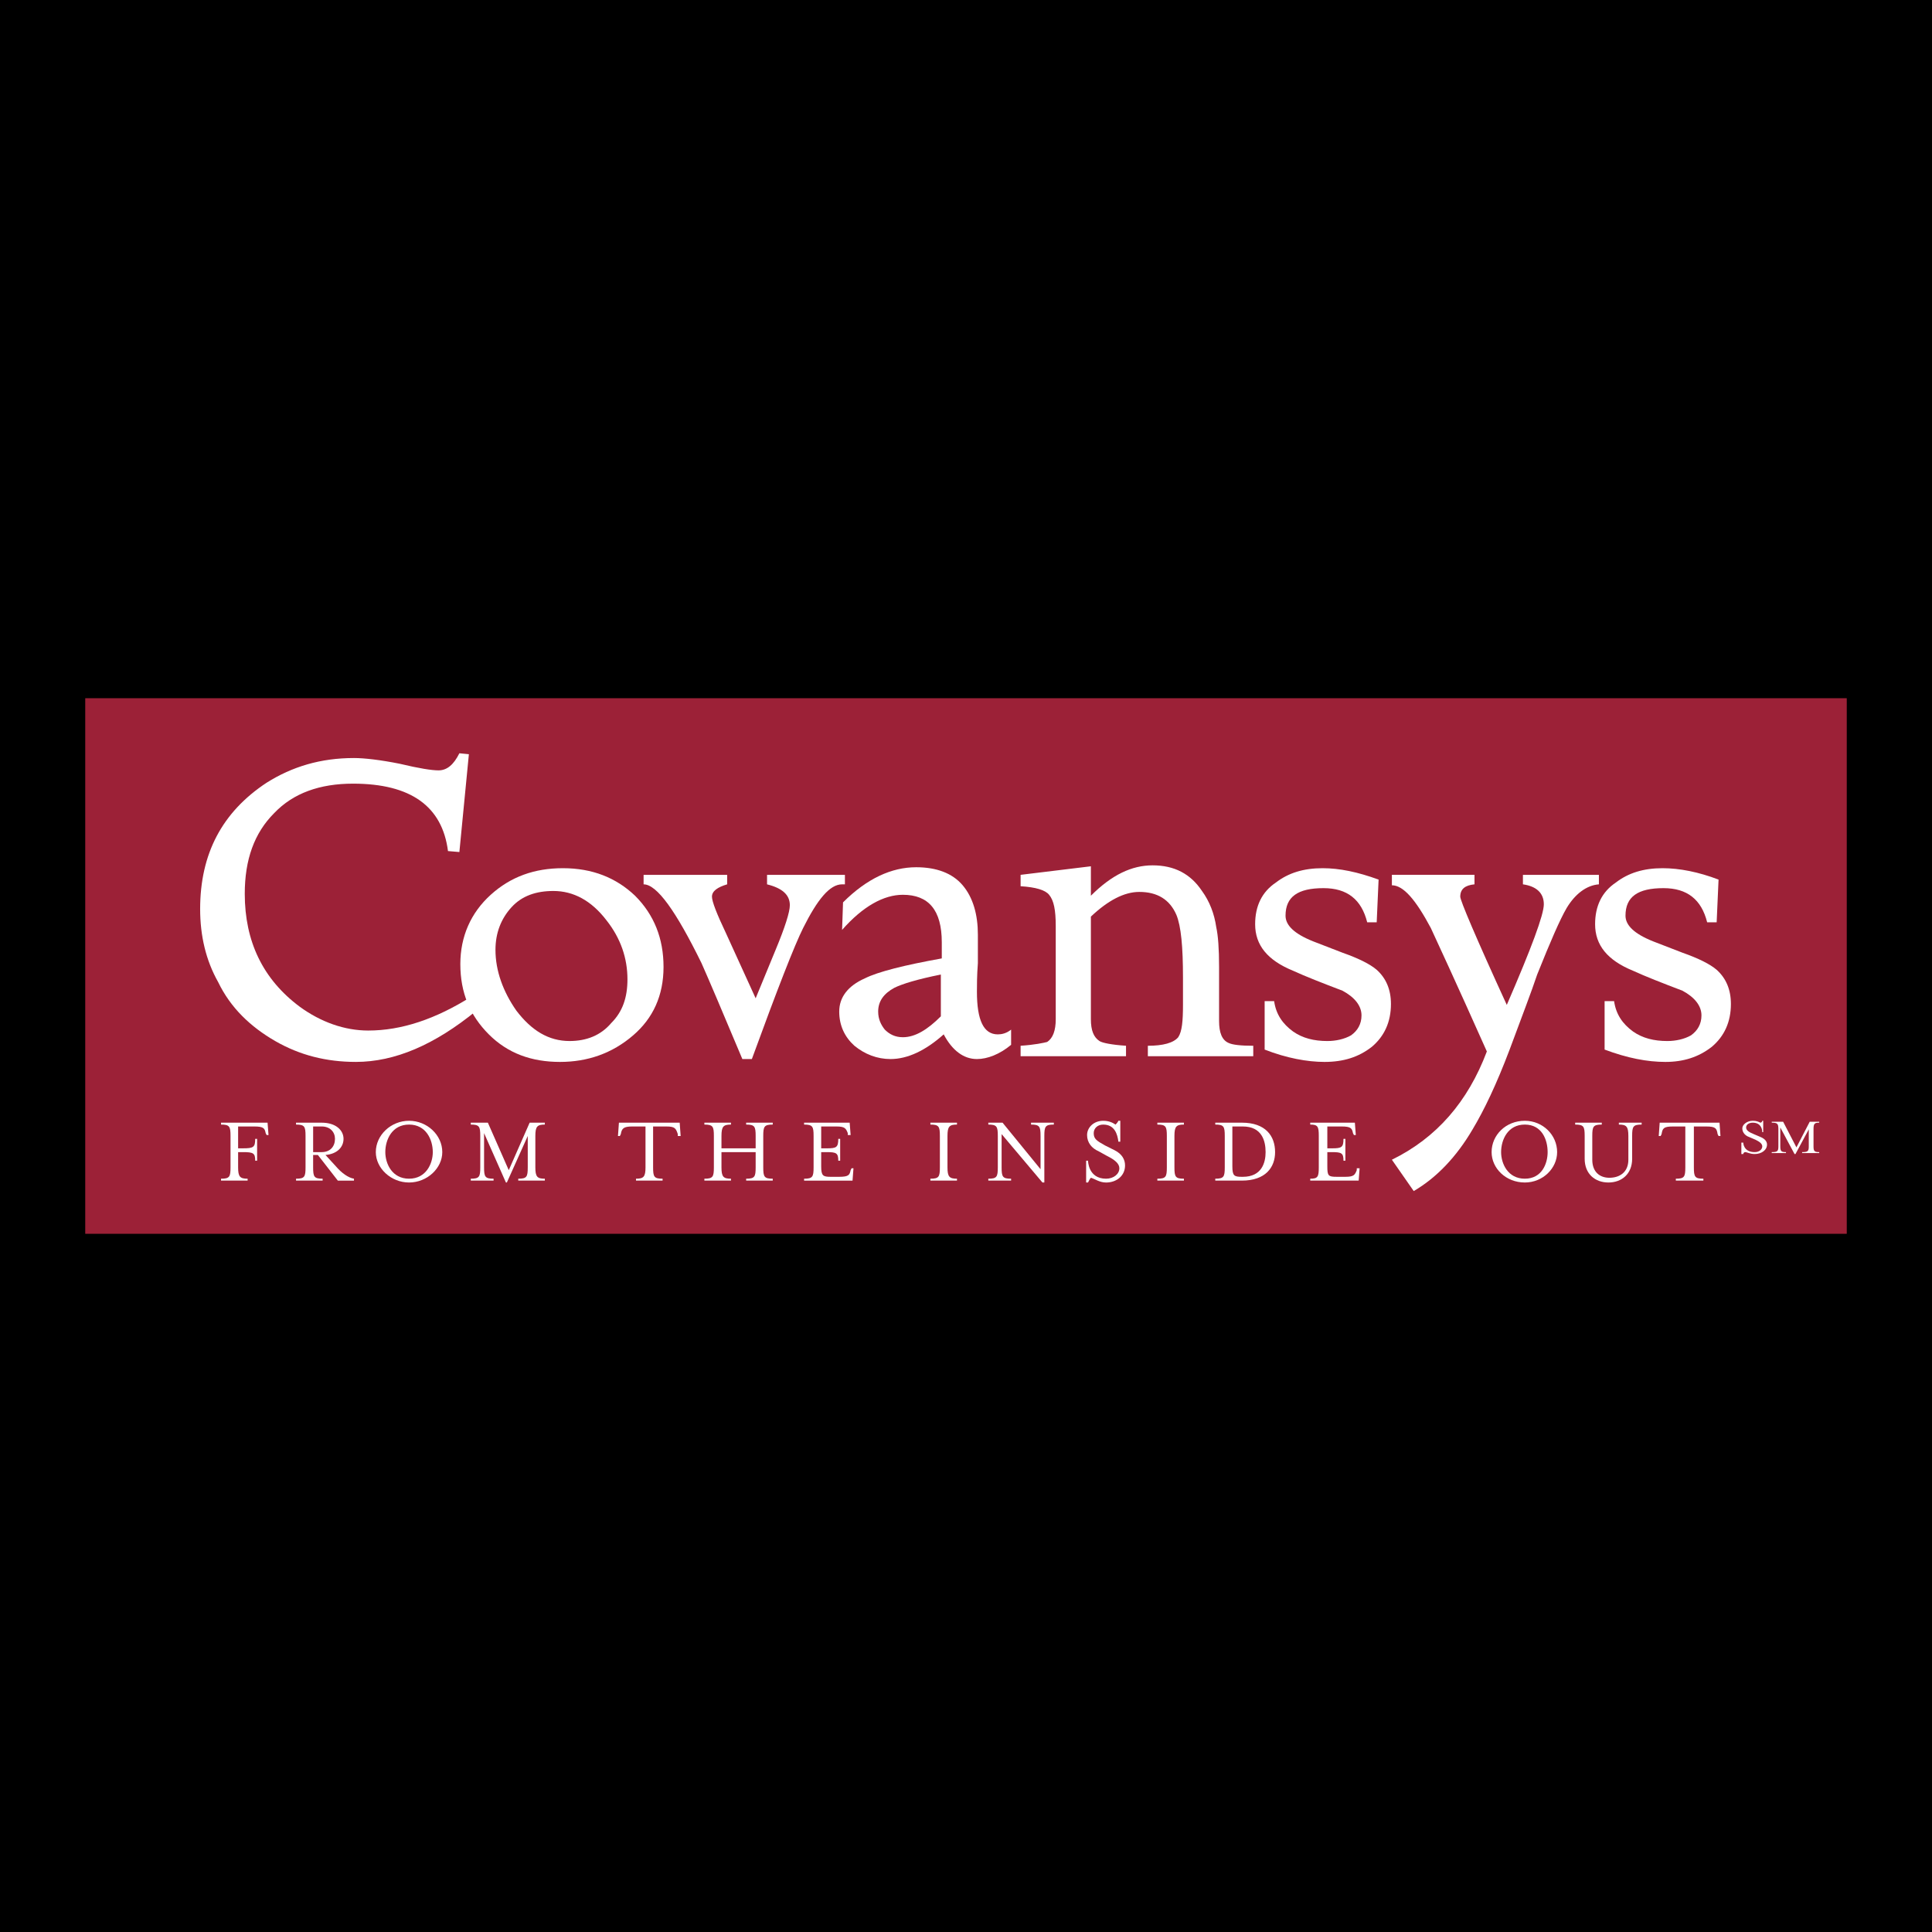 <?xml version="1.0" encoding="utf-8"?>
<!-- Generator: Adobe Illustrator 13.0.0, SVG Export Plug-In . SVG Version: 6.00 Build 14948)  -->
<!DOCTYPE svg PUBLIC "-//W3C//DTD SVG 1.0//EN" "http://www.w3.org/TR/2001/REC-SVG-20010904/DTD/svg10.dtd">
<svg version="1.0" id="Layer_1" xmlns="http://www.w3.org/2000/svg" xmlns:xlink="http://www.w3.org/1999/xlink" x="0px" y="0px"
	 width="192.756px" height="192.756px" viewBox="0 0 192.756 192.756" enable-background="new 0 0 192.756 192.756"
	 xml:space="preserve">
<g>
	<polygon fill-rule="evenodd" clip-rule="evenodd" points="0,0 192.756,0 192.756,192.756 0,192.756 0,0 	"/>
	<polygon fill-rule="evenodd" clip-rule="evenodd" fill="#9C2137" points="8.504,69.661 184.252,69.661 184.252,123.096 
		8.504,123.096 8.504,69.661 	"/>
	<path fill-rule="evenodd" clip-rule="evenodd" fill="#FFFFFF" d="M47.538,100.83c-4.169,3.412-8.148,5.117-12.032,5.117
		c-2.937,0-5.59-0.664-8.053-2.084c-2.463-1.422-4.453-3.316-5.685-5.875c-1.232-2.179-1.8-4.642-1.8-7.295
		c0-5.495,2.179-9.664,6.632-12.601c2.559-1.611,5.4-2.463,8.717-2.463c1.042,0,2.653,0.189,4.547,0.568
		c1.99,0.474,3.222,0.663,3.884,0.663c0.853,0,1.516-0.568,2.084-1.706l0.948,0.095l-0.948,9.758l-1.137-0.095
		c-0.568-4.453-3.695-6.727-9.475-6.727c-3.316,0-5.968,0.947-7.863,2.937c-1.99,1.989-2.937,4.642-2.937,8.053
		c0,4.737,1.8,8.527,5.495,11.273c2.084,1.518,4.453,2.369,6.821,2.369c3.316,0,6.727-1.137,10.327-3.41L47.538,100.83
		L47.538,100.83z"/>
	<path fill-rule="evenodd" clip-rule="evenodd" fill="#FFFFFF" d="M51.517,100.83c-1.326-1.895-2.084-3.978-2.084-6.062
		c0-1.706,0.568-3.126,1.61-4.264c1.042-1.137,2.463-1.611,4.168-1.611c1.99,0,3.79,0.948,5.306,2.937
		c1.421,1.8,2.084,3.79,2.084,5.875c0,1.799-0.474,3.221-1.611,4.357c-1.042,1.232-2.463,1.801-4.168,1.801
		C54.738,103.863,53.033,102.82,51.517,100.83L51.517,100.83z M63.36,89.367c-1.895-1.8-4.263-2.747-7.2-2.747
		c-2.842,0-5.211,0.853-7.201,2.653c-1.989,1.8-3.031,4.168-3.031,6.916c0,2.843,0.947,5.116,2.842,7.011
		c1.895,1.895,4.263,2.748,7.105,2.748c2.748,0,5.211-0.854,7.295-2.652c1.989-1.707,3.031-3.98,3.031-6.822
		C66.202,93.63,65.255,91.262,63.36,89.367L63.36,89.367z"/>
	<path fill-rule="evenodd" clip-rule="evenodd" fill="#FFFFFF" d="M84.298,88.23h-0.284c-1.231,0-2.463,1.516-3.885,4.358
		c-0.853,1.705-2.558,6.064-5.116,13.074h-0.948c-1.989-4.736-3.316-7.863-4.074-9.568c-2.558-5.211-4.453-7.864-5.779-7.864v-0.947
		h8.337v0.947c-0.948,0.284-1.516,0.663-1.516,1.232c0,0.474,0.474,1.705,1.421,3.695l2.938,6.443l1.99-4.832
		c0.947-2.274,1.421-3.79,1.421-4.453c0-1.042-0.758-1.706-2.274-2.084v-0.947h7.769V88.23L84.298,88.23z"/>
	<path fill-rule="evenodd" clip-rule="evenodd" fill="#FFFFFF" d="M90.078,103.484c-0.758,0-1.327-0.285-1.8-0.758
		c-0.379-0.475-0.663-1.043-0.663-1.801c0-1.043,0.568-1.801,1.611-2.369c0.758-0.379,2.273-0.852,4.642-1.326v4.17
		C92.541,102.727,91.31,103.484,90.078,103.484L90.078,103.484z M100.878,102.727c-0.474,0.379-0.947,0.473-1.326,0.473
		c-1.421,0-2.084-1.42-2.084-4.264c0-0.568,0-1.609,0.095-2.842c0-1.231,0-2.179,0-2.842c0-1.99-0.474-3.695-1.516-4.927
		c-1.042-1.231-2.653-1.8-4.642-1.8c-2.463,0-4.927,1.137-7.295,3.505l-0.095,2.748c2.084-2.369,4.168-3.505,6.063-3.505
		c2.558,0,3.884,1.516,3.884,4.737v1.611c-3.695,0.663-6.348,1.326-7.674,1.989c-1.705,0.758-2.558,1.895-2.558,3.316
		s0.568,2.559,1.516,3.41c1.042,0.854,2.274,1.326,3.601,1.326c1.705,0,3.505-0.852,5.306-2.463
		c0.853,1.611,1.989,2.463,3.316,2.463c1.042,0,2.273-0.473,3.41-1.42V102.727L100.878,102.727z"/>
	<path fill-rule="evenodd" clip-rule="evenodd" fill="#FFFFFF" d="M125.038,105.379h-10.517v-1.043c1.516,0,2.558-0.283,3.031-0.852
		c0.379-0.568,0.474-1.611,0.474-3.223v-2.746c0-3.032-0.188-5.117-0.663-6.254c-0.663-1.516-1.895-2.274-3.694-2.274
		c-1.517,0-3.127,0.853-4.832,2.463v10.232c0,1.137,0.284,1.801,0.853,2.18c0.284,0.189,1.231,0.379,2.652,0.473v1.043h-10.517
		v-1.043c1.422-0.094,2.274-0.283,2.653-0.379c0.568-0.379,0.853-1.137,0.853-2.273v-9.285c0-1.611-0.189-2.558-0.663-3.126
		c-0.379-0.474-1.326-0.758-2.843-0.853v-1.137l7.012-0.853v2.937c2.084-2.084,4.073-3.031,6.158-3.031
		c2.179,0,3.79,0.853,4.927,2.558c0.758,1.042,1.231,2.274,1.421,3.601c0.189,0.853,0.284,2.179,0.284,3.979v0.379
		c0,1.515,0,2.179,0,2.179v2.842c0,1.137,0.284,1.895,0.947,2.18c0.379,0.189,1.231,0.283,2.464,0.283V105.379L125.038,105.379z"/>
	<path fill-rule="evenodd" clip-rule="evenodd" fill="#FFFFFF" d="M133.943,95.052c1.611,0.568,2.748,1.137,3.411,1.705
		c0.947,0.853,1.421,1.989,1.421,3.411c0,1.801-0.663,3.221-1.895,4.264c-1.326,1.041-2.843,1.516-4.737,1.516
		c-1.706,0-3.79-0.379-5.969-1.232v-4.832h0.947c0.189,1.326,0.853,2.275,1.895,3.033c0.947,0.662,2.085,0.947,3.411,0.947
		c0.853,0,1.705-0.189,2.368-0.568c0.664-0.475,1.043-1.137,1.043-1.99c0-0.947-0.664-1.801-1.896-2.463
		c-1.989-0.758-3.694-1.422-4.927-1.99c-2.558-1.042-3.789-2.559-3.789-4.643c0-1.8,0.663-3.222,2.084-4.169
		c1.231-0.947,2.747-1.421,4.643-1.421c1.705,0,3.506,0.379,5.59,1.137l-0.189,4.264h-0.947c-0.568-2.274-1.99-3.411-4.358-3.411
		c-2.559,0-3.79,0.853-3.79,2.748c0,0.948,0.853,1.8,2.748,2.558L133.943,95.052L133.943,95.052z"/>
	<path fill-rule="evenodd" clip-rule="evenodd" fill="#FFFFFF" d="M167.861,95.052c1.611,0.568,2.748,1.137,3.411,1.705
		c0.947,0.853,1.421,1.989,1.421,3.411c0,1.801-0.663,3.221-1.895,4.264c-1.326,1.041-2.843,1.516-4.643,1.516
		c-1.801,0-3.79-0.379-6.063-1.232v-4.832h0.947c0.189,1.326,0.853,2.275,1.895,3.033c0.947,0.662,2.085,0.947,3.411,0.947
		c0.853,0,1.705-0.189,2.368-0.568c0.664-0.475,1.043-1.137,1.043-1.99c0-0.947-0.664-1.801-1.896-2.463
		c-1.989-0.758-3.694-1.422-4.927-1.99c-2.558-1.042-3.789-2.559-3.789-4.643c0-1.8,0.663-3.222,2.084-4.169
		c1.231-0.947,2.747-1.421,4.643-1.421c1.705,0,3.601,0.379,5.59,1.137l-0.189,4.264h-0.947c-0.568-2.274-1.99-3.411-4.358-3.411
		c-2.559,0-3.79,0.853-3.79,2.748c0,0.948,0.853,1.8,2.748,2.558L167.861,95.052L167.861,95.052z"/>
	<path fill-rule="evenodd" clip-rule="evenodd" fill="#FFFFFF" d="M159.524,88.23c-1.232,0.095-2.369,0.948-3.222,2.369
		c-0.663,1.137-1.61,3.316-2.937,6.632c-0.568,1.705-1.517,4.17-2.748,7.484c-1.326,3.506-2.558,6.064-3.694,7.959
		c-1.611,2.748-3.601,4.832-5.875,6.158l-2.179-3.127c4.453-2.178,7.58-5.779,9.475-10.801c-3.127-7.01-5.021-11.084-5.59-12.316
		c-1.516-2.842-2.748-4.264-3.885-4.264v-1.042h8.242v0.947c-0.947,0.095-1.421,0.474-1.421,1.232c0,0.379,1.516,3.979,4.643,10.8
		c2.464-5.684,3.695-9,3.695-10.042c0-1.137-0.758-1.8-2.085-1.99v-0.947h7.58V88.23L159.524,88.23z"/>
	<path fill-rule="evenodd" clip-rule="evenodd" fill="#FFFFFF" d="M173.925,115.137h-0.189V114h0.189c0,0,0,0.947,1.138,0.947
		c0.474,0,0.758-0.283,0.758-0.568c0-0.283-0.284-0.473-0.663-0.662l-0.664-0.285c-0.284-0.094-0.663-0.379-0.663-0.854
		c0-0.379,0.474-0.758,1.042-0.758c0.38,0,0.568,0.096,0.759,0.189c0.095,0,0.189-0.094,0.189-0.189h0.095v1.137h-0.095
		c0-0.379-0.189-0.947-0.948-0.947c-0.379,0-0.663,0.189-0.663,0.475s0.284,0.473,0.758,0.664l0.664,0.283
		c0.474,0.189,0.663,0.475,0.663,0.758c0,0.568-0.568,0.947-1.231,0.947c-0.475,0-0.759-0.189-0.948-0.189
		C174.02,114.947,173.925,115.043,173.925,115.137L173.925,115.137z"/>
	<path fill-rule="evenodd" clip-rule="evenodd" fill="#FFFFFF" d="M177.62,114.379c0,0.475,0.095,0.568,0.568,0.568v0.096h-1.421
		v-0.096c0.568,0,0.663-0.094,0.663-0.568v-1.705c0-0.568-0.095-0.664-0.663-0.664v-0.094h1.137l1.326,2.559l1.326-2.559h0.947
		v0.094c-0.473,0-0.568,0.096-0.568,0.664v1.705c0,0.475,0.096,0.568,0.568,0.568v0.096h-1.705v-0.096
		c0.569,0,0.664-0.094,0.664-0.568v-1.705l-1.327,2.463h-0.095l-1.421-2.652V114.379L177.62,114.379z"/>
	<path fill-rule="evenodd" clip-rule="evenodd" fill="#FFFFFF" d="M23.757,114.568h0.474c1.042,0,1.232-0.094,1.232-0.947h0.189
		v2.18h-0.189c0-0.758-0.189-0.854-1.232-0.854h-0.474v1.516c0,0.947,0.19,1.137,0.948,1.137v0.189h-2.653V117.6
		c0.853,0,0.947-0.189,0.947-1.137v-3.125c0-0.949-0.095-1.139-0.947-1.139v-0.189h4.643l0.095,1.232H26.6l-0.095-0.189
		c-0.094-0.475-0.189-0.664-1.137-0.664h-1.611V114.568L23.757,114.568z"/>
	<path fill-rule="evenodd" clip-rule="evenodd" fill="#FFFFFF" d="M32.095,114.947h-0.853v-2.559h0.853
		c0.853,0,1.326,0.568,1.326,1.232C33.421,114.379,32.948,114.947,32.095,114.947L32.095,114.947z M32.474,115.232
		c1.137-0.096,1.8-0.758,1.8-1.611c0-0.852-0.758-1.611-2.179-1.611h-2.559v0.189c0.853,0,0.948,0.189,0.948,1.139v3.125
		c0,0.947-0.095,1.137-0.948,1.137v0.189h2.653V117.6c-0.853,0-0.948-0.189-0.948-1.137v-1.23h0.474l1.99,2.557h1.611V117.6
		c-0.569-0.094-1.232-0.568-1.8-1.23L32.474,115.232L32.474,115.232z"/>
	<path fill-rule="evenodd" clip-rule="evenodd" fill="#FFFFFF" d="M40.812,112.199c1.705,0,2.368,1.518,2.368,2.748
		c0,1.137-0.663,2.652-2.368,2.652c-1.706,0-2.369-1.516-2.369-2.652C38.443,113.717,39.106,112.199,40.812,112.199L40.812,112.199z
		 M44.127,114.947c0-1.705-1.516-3.127-3.316-3.127c-1.8,0-3.316,1.422-3.316,3.127c0,1.611,1.516,3.031,3.316,3.031
		C42.611,117.979,44.127,116.559,44.127,114.947L44.127,114.947z"/>
	<path fill-rule="evenodd" clip-rule="evenodd" fill="#FFFFFF" d="M48.296,116.463c0,0.947,0.095,1.137,0.948,1.137v0.189H46.97
		V117.6c0.853,0,0.947-0.189,0.947-1.137v-3.125c0-0.949-0.095-1.139-0.947-1.139v-0.189h1.705l2.084,4.738l2.084-4.738h1.516v0.189
		c-0.758,0-0.947,0.189-0.947,1.139v3.125c0,0.947,0.189,1.137,0.947,1.137v0.189h-2.652V117.6c0.853,0,0.947-0.189,0.947-1.137
		v-3.125l-2.084,4.641h-0.095l-2.179-4.926V116.463L48.296,116.463z"/>
	<path fill-rule="evenodd" clip-rule="evenodd" fill="#FFFFFF" d="M67.908,113.338h-0.284v-0.189c-0.189-0.57-0.284-0.76-1.137-0.76
		H65.16v4.074c0,0.947,0.095,1.137,0.947,1.137v0.189h-2.653V117.6c0.758,0,0.948-0.189,0.948-1.137v-4.074h-1.326
		c-0.853,0-1.042,0.189-1.137,0.76l-0.095,0.189h-0.189l0.095-1.328h6.063L67.908,113.338L67.908,113.338z"/>
	<path fill-rule="evenodd" clip-rule="evenodd" fill="#FFFFFF" d="M71.981,116.463c0,0.947,0.19,1.137,0.948,1.137v0.189h-2.653
		V117.6c0.853,0,0.947-0.189,0.947-1.137v-3.125c0-0.949-0.095-1.139-0.947-1.139v-0.189h2.653v0.189
		c-0.758,0-0.948,0.189-0.948,1.139v1.23h3.411v-1.23c0-0.949-0.095-1.139-0.948-1.139v-0.189h2.653v0.189
		c-0.853,0-0.947,0.189-0.947,1.139v3.125c0,0.947,0.095,1.137,0.947,1.137v0.189h-2.653V117.6c0.853,0,0.948-0.189,0.948-1.137
		v-1.516h-3.411V116.463L71.981,116.463z"/>
	<path fill-rule="evenodd" clip-rule="evenodd" fill="#FFFFFF" d="M80.224,117.6c0.853,0,0.948-0.189,0.948-1.137v-3.125
		c0-0.949-0.095-1.139-0.948-1.139v-0.189h4.548l0.095,1.232h-0.284v-0.189c-0.189-0.475-0.284-0.664-1.137-0.664H81.93v2.18h0.568
		c0.947,0,1.137-0.094,1.137-0.947h0.189v2.18h-0.189c0-0.758-0.19-0.854-1.137-0.854H81.93v1.422c0,0.947,0.189,1.041,0.947,1.041
		h0.853c0.947,0,1.042-0.189,1.137-0.662l0.095-0.189h0.19l-0.095,1.23h-4.832V117.6L80.224,117.6z"/>
	<path fill-rule="evenodd" clip-rule="evenodd" fill="#FFFFFF" d="M92.825,117.789V117.6c0.853,0,0.947-0.189,0.947-1.137v-3.125
		c0-0.949-0.095-1.139-0.947-1.139v-0.189h2.653v0.189c-0.758,0-0.948,0.189-0.948,1.139v3.125c0,0.947,0.19,1.137,0.948,1.137
		v0.189H92.825L92.825,117.789z"/>
	<path fill-rule="evenodd" clip-rule="evenodd" fill="#FFFFFF" d="M103.815,113.338c0-0.949-0.095-1.139-0.947-1.139v-0.189h2.273
		v0.189c-0.853,0-0.947,0.189-0.947,1.139v4.641h-0.189l-4.074-4.83v3.314c0,0.947,0.095,1.137,0.947,1.137v0.189h-2.273V117.6
		c0.853,0,0.947-0.189,0.947-1.137v-3.125c0-0.949-0.095-1.139-0.947-1.139v-0.189h1.421l3.79,4.643V113.338L103.815,113.338z"/>
	<path fill-rule="evenodd" clip-rule="evenodd" fill="#FFFFFF" d="M108.553,117.979h-0.189v-2.178h0.189c0,0,0,1.799,1.8,1.799
		c0.758,0,1.326-0.473,1.326-1.041c0-0.475-0.474-0.854-1.231-1.232l-0.853-0.473c-0.663-0.285-1.137-0.854-1.137-1.611
		s0.663-1.422,1.61-1.422c0.568,0,0.947,0.189,1.231,0.379c0.095-0.094,0.189-0.189,0.284-0.379h0.189v2.086h-0.189
		c-0.095-0.758-0.379-1.707-1.516-1.707c-0.568,0-0.947,0.379-0.947,0.854c0,0.568,0.284,0.758,1.137,1.232l0.947,0.473
		c0.758,0.379,1.042,0.947,1.042,1.516c0,1.043-0.853,1.705-1.895,1.705c-0.663,0-1.137-0.379-1.516-0.473
		C108.742,117.6,108.647,117.789,108.553,117.979L108.553,117.979z"/>
	<path fill-rule="evenodd" clip-rule="evenodd" fill="#FFFFFF" d="M115.469,117.789V117.6c0.853,0,0.947-0.189,0.947-1.137v-3.125
		c0-0.949-0.095-1.139-0.947-1.139v-0.189h2.652v0.189c-0.758,0-0.947,0.189-0.947,1.139v3.125c0,0.947,0.095,1.137,0.947,1.137
		v0.189H115.469L115.469,117.789z"/>
	<path fill-rule="evenodd" clip-rule="evenodd" fill="#FFFFFF" d="M122.953,112.389c0,0,0.853,0,1.043,0
		c1.895,0,2.273,1.422,2.273,2.559c0,1.043-0.379,2.463-2.273,2.463H123.9c-0.758,0-0.947-0.094-0.947-1.041V112.389
		L122.953,112.389z M121.248,117.789h2.652c2.369,0,3.316-1.326,3.316-2.842c0-1.609-0.947-2.938-3.316-2.938h-2.652v0.189
		c0.853,0,0.947,0.189,0.947,1.139v3.125c0,0.947-0.095,1.137-0.947,1.137V117.789L121.248,117.789z"/>
	<path fill-rule="evenodd" clip-rule="evenodd" fill="#FFFFFF" d="M130.723,117.6c0.758,0,0.853-0.189,0.853-1.137v-3.125
		c0-0.949-0.095-1.139-0.853-1.139v-0.189h4.452l0.095,1.232h-0.189l-0.095-0.189c-0.095-0.475-0.189-0.664-1.137-0.664h-1.421v2.18
		h0.474c0.947,0,1.137-0.094,1.137-0.947h0.189v2.18h-0.189c0-0.758-0.189-0.854-1.137-0.854h-0.474v1.422
		c0,0.947,0.095,1.041,0.947,1.041h0.853c0.853,0,0.947-0.189,1.137-0.662v-0.189h0.284l-0.094,1.23h-4.832V117.6L130.723,117.6z"/>
	<path fill-rule="evenodd" clip-rule="evenodd" fill="#FFFFFF" d="M152.134,112.199c1.706,0,2.274,1.518,2.274,2.748
		c0,1.137-0.568,2.652-2.274,2.652c-1.705,0-2.368-1.516-2.368-2.652C149.766,113.717,150.429,112.199,152.134,112.199
		L152.134,112.199z M155.355,114.947c0-1.705-1.421-3.127-3.222-3.127c-1.895,0-3.315,1.422-3.315,3.127
		c0,1.611,1.421,3.031,3.315,3.031C153.935,117.979,155.355,116.559,155.355,114.947L155.355,114.947z"/>
	<path fill-rule="evenodd" clip-rule="evenodd" fill="#FFFFFF" d="M161.514,112.199v-0.189h2.273v0.189
		c-0.853,0-0.947,0.189-0.947,1.139v2.273c0,1.516-1.042,2.367-2.368,2.367s-2.369-0.852-2.369-2.367v-2.273
		c0-0.949-0.095-1.139-0.947-1.139v-0.189h2.653v0.189c-0.853,0-0.947,0.189-0.947,1.139v2.367c0,1.232,0.758,1.801,1.705,1.801
		c1.042,0,1.895-0.568,1.895-1.801v-2.367C162.461,112.389,162.271,112.199,161.514,112.199L161.514,112.199z"/>
	<path fill-rule="evenodd" clip-rule="evenodd" fill="#FFFFFF" d="M171.651,113.338h-0.189l-0.095-0.189
		c-0.095-0.57-0.189-0.76-1.137-0.76h-1.232v4.074c0,0.947,0.095,1.137,0.948,1.137v0.189h-2.748V117.6
		c0.853,0,0.947-0.189,0.947-1.137v-4.074h-1.231c-0.947,0-1.042,0.189-1.137,0.76l-0.095,0.189h-0.189l0.095-1.328h5.969
		L171.651,113.338L171.651,113.338z"/>
</g>
</svg>
